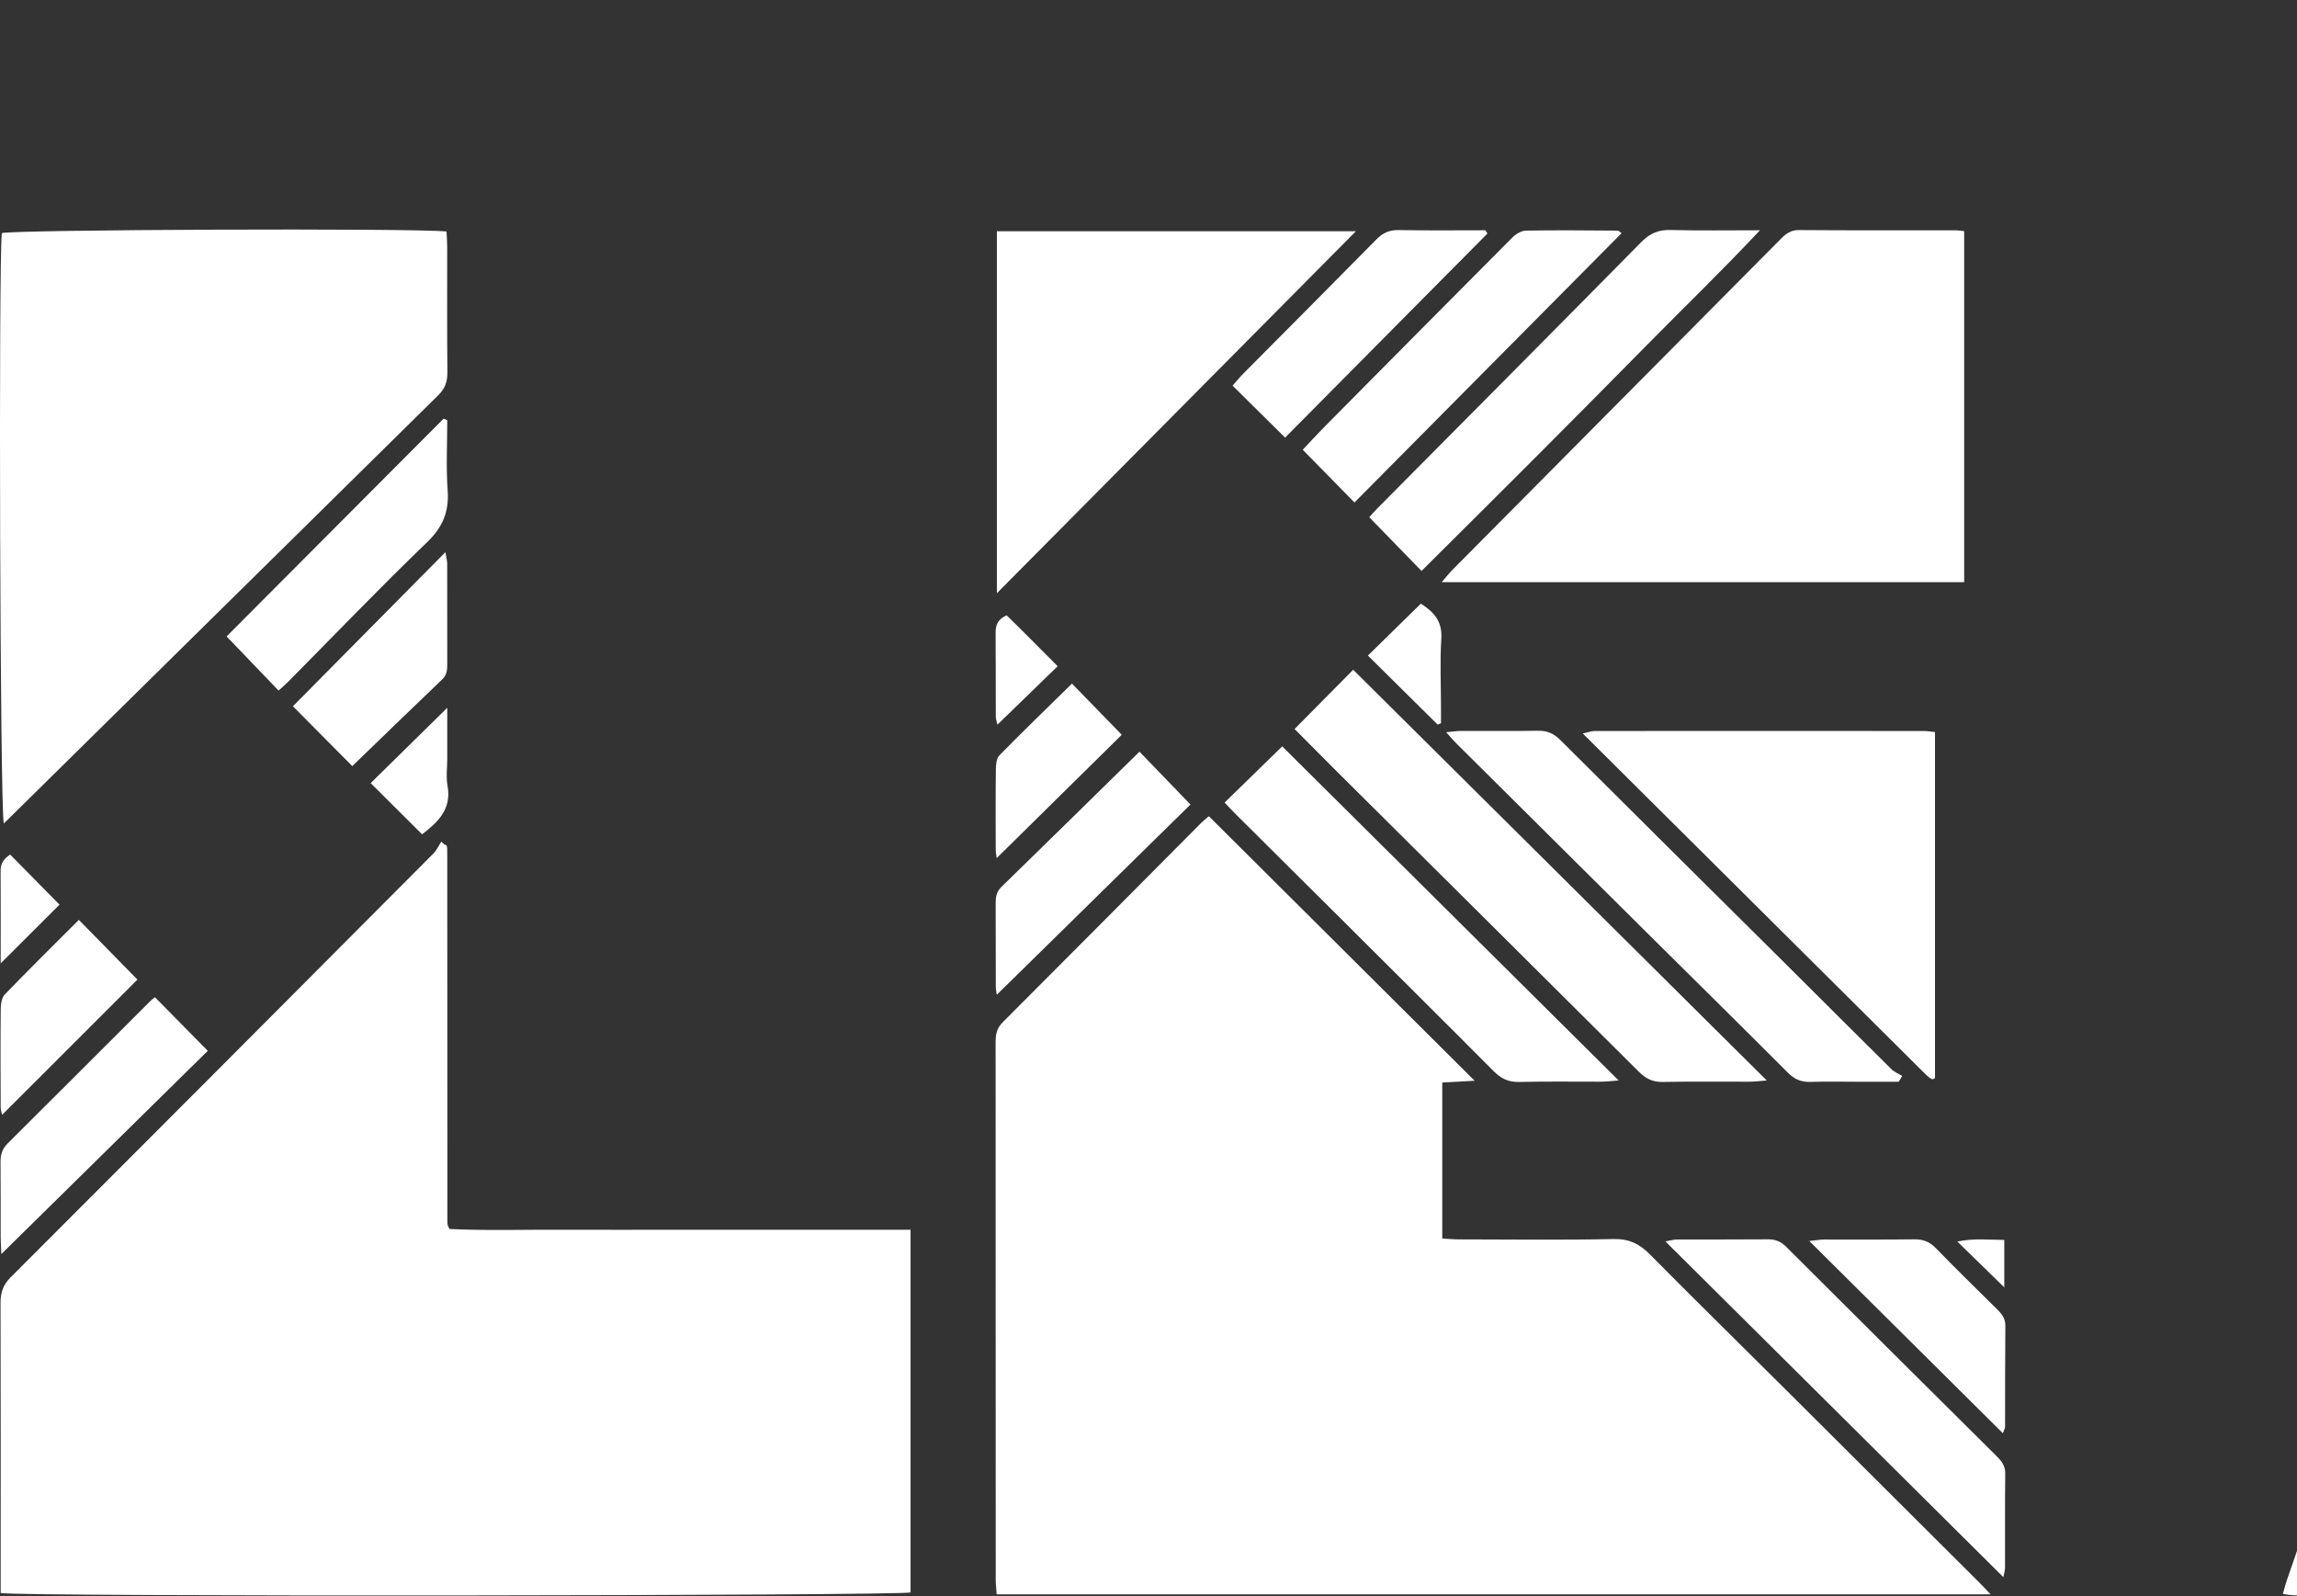 <svg xmlns="http://www.w3.org/2000/svg" id="Layer_1" viewBox="0 0 342.45 238"><rect x="0" y="0" width="342.45" height="238" fill="#333333" stroke="none"/><defs><style>.cls-1{fill:#fff;stroke-width:0px;}</style></defs><path class="cls-1" d="m296.78,237.69h-148.19c-.05-.79-.14-1.49-.14-2.18,0-26.7,0-53.4-.02-80.09,0-1.15.14-2.1,1.05-3.01,9.9-9.89,19.74-19.82,29.61-29.74.28-.28.59-.52,1.13-.99,13.1,13.03,26.15,26.02,39.63,39.44-1.9.1-3.28.18-4.83.26v23.26c.83.04,1.68.13,2.52.13,7.68.01,15.35.11,23.02-.05,2.31-.05,3.87.72,5.43,2.3,6.86,6.93,13.82,13.76,20.73,20.64,9.58,9.53,19.14,19.07,28.71,28.61.34.34.65.7,1.34,1.43Z"></path><path class="cls-1" d="m.1,237.5c0-.9,0-1.69,0-2.48,0-13.59.02-27.19-.02-40.78,0-1.52.36-2.67,1.49-3.8,21.04-21.03,42.04-42.1,63.03-63.18.5-.5.8-1.2,1.2-1.8.14.14.29.29.43.43.07.02.15.03.21.07.06.04.15.09.16.15.04.15.07.31.07.47.01.32.01.64.01.96,0,18.23.01,36.46.02,54.69,0,.16.04.32.07.47.02.08.06.15.24.52,5.56.27,11.28.08,17,.11,5.76.03,11.52,0,17.28,0h34.46v54.07c-1.57.51-132.38.67-135.65.09Z"></path><path class="cls-1" d="m.57,122.77C0,120.91-.22,38.94.27,34.75c1.67-.52,61.21-.76,66.3-.24.04.87.1,1.58.1,2.29,0,6.24-.03,12.47.03,18.71.01,1.37-.34,2.39-1.34,3.39"></path><path class="cls-1" d="m292.83,34.46v52.33h-77.89c.62-.72,1.08-1.31,1.59-1.83,9.57-9.65,19.15-19.29,28.72-28.94,6.76-6.81,13.52-13.61,20.27-20.43.75-.76,1.47-1.3,2.66-1.29,7.84.06,15.67.03,23.51.04.31,0,.62.06,1.13.12Z"></path><path class="cls-1" d="m424.54,139.32c2.97,3.06,5.86,6.03,8.96,9.22-.43.46-1.04,1.14-1.69,1.79-25.71,25.71-51.42,51.42-77.13,77.12-2.83,2.82-5.79,5.53-8.43,8.52-1.7,1.92-3.54,2.12-5.91,1.65.22-.75.39-1.43.62-2.1,2.06-5.96,4.1-11.93,6.24-17.86.39-1.08,1.05-2.17,1.86-2.98,24.61-24.66,49.25-49.29,73.9-73.92.5-.5,1.04-.95,1.58-1.45Z"></path><path class="cls-1" d="m148.62,34.47h53.53c-17.92,18.07-35.54,35.83-53.53,53.97v-53.97Z"></path><path class="cls-1" d="m288.48,109.13v51.6c-.17.09-.24.14-.32.15-.07.01-.17,0-.22-.03-.26-.18-.53-.36-.75-.58-16.99-16.89-33.98-33.78-51.22-50.92.78-.17,1.26-.37,1.75-.37,16.38-.02,32.76-.01,49.13,0,.47,0,.94.09,1.63.15Z"></path><path class="cls-1" d="m263.4,161.08c-1.19.09-1.88.18-2.56.18-4.31.01-8.63-.05-12.94.04-1.5.03-2.52-.48-3.56-1.51-15.05-15-30.14-29.97-45.21-44.95-1.98-1.97-3.94-3.96-6.13-6.16,2.83-2.86,5.66-5.73,8.74-8.83,20.49,20.34,40.9,40.62,61.67,61.24Z"></path><path class="cls-1" d="m283.06,161.27c-1.98,0-3.96,0-5.93,0-2.4,0-4.8-.06-7.19.02-1.38.05-2.39-.37-3.38-1.36-7-7.01-14.06-13.97-21.1-20.95-9.47-9.4-18.94-18.81-28.41-28.22-.43-.43-.82-.9-1.45-1.6.99-.09,1.59-.19,2.19-.19,3.84-.01,7.67.04,11.51-.03,1.4-.03,2.38.44,3.36,1.42,11.15,11.12,22.33,22.2,33.5,33.29,5.27,5.24,10.52,10.5,15.81,15.73.44.44,1.08.69,1.62,1.03-.17.29-.35.57-.52.86Z"></path><path class="cls-1" d="m182.57,119.65c2.84-2.78,5.63-5.49,8.59-8.38,16.43,16.32,33.12,32.9,50.16,49.81-1.21.09-1.9.17-2.59.18-4.08.01-8.16-.06-12.23.04-1.58.04-2.69-.48-3.79-1.58-7.67-7.71-15.39-15.37-23.09-23.04-5.16-5.13-10.32-10.26-15.48-15.39-.56-.56-1.1-1.15-1.57-1.64Z"></path><path class="cls-1" d="m211.93,85.12c-2.62-2.69-5.16-5.3-7.79-8.01.3-.33.76-.87,1.25-1.37,13.11-13.21,26.25-26.41,39.32-39.67,1.29-1.31,2.58-1.83,4.39-1.78,4.23.11,8.46.04,13.28.04-5.68,6.07-11.33,11.5-16.82,17.08-5.6,5.7-11.24,11.36-16.88,17.02-5.58,5.59-11.18,11.14-16.75,16.69Z"></path><path class="cls-1" d="m298.68,235.13c-16.88-16.77-33.49-33.27-50.39-50.06.8-.14,1.22-.28,1.63-.28,4.55-.02,9.11.01,13.66-.03,1.12-.01,1.95.34,2.74,1.14,10.46,10.44,20.94,20.86,31.43,31.27.7.7,1.21,1.39,1.2,2.47-.05,4.71-.02,9.43-.03,14.14,0,.29-.1.59-.25,1.36Z"></path><path class="cls-1" d="m241.77,34.75c-13.34,13.45-26.65,26.86-39.84,40.16-2.58-2.63-5.07-5.17-7.71-7.86.82-.87,1.93-2.09,3.09-3.27,9.39-9.48,18.78-18.96,28.2-28.41.51-.51,1.33-.98,2.01-.99,4.55-.08,9.11-.03,13.66,0,.12,0,.24.15.58.38Z"></path><path class="cls-1" d="m66.68,62.66c0,3.49-.19,7,.06,10.47.22,3.19-.74,5.47-3.09,7.73-7.02,6.75-13.76,13.79-20.62,20.71-.49.5-1.03.95-1.5,1.38-2.56-2.67-5.03-5.24-7.75-8.07,10.57-10.6,21.47-21.53,32.36-32.47.18.08.36.16.54.24Z"></path><path class="cls-1" d="m.21,186.97c-.04-.92-.1-1.68-.11-2.45-.01-3.75.02-7.51-.02-11.26-.01-1.1.23-1.97,1.05-2.78,7.14-7.09,14.24-14.21,21.36-21.32.22-.22.49-.38.62-.48,2.63,2.66,5.19,5.26,7.87,7.98-10.08,9.93-20.31,19.99-30.79,30.31Z"></path><path class="cls-1" d="m221.76,34.81c-9.97,10.06-19.95,20.12-30.17,30.43-2.61-2.59-5.18-5.13-7.83-7.75.55-.62.94-1.11,1.37-1.56,6.69-6.74,13.4-13.46,20.06-20.23.97-.98,1.95-1.43,3.34-1.4,4.31.08,8.61.03,12.92.03.1.16.2.32.3.48Z"></path><path class="cls-1" d="m177.48,119.94c-9.42,9.25-19.14,18.8-28.87,28.36-.03-.25-.15-.75-.15-1.25-.02-4.15,0-8.3-.02-12.45,0-.91.13-1.67.85-2.37,6.92-6.74,13.8-13.51,20.59-20.17,2.32,2.4,4.85,5.02,7.6,7.88Z"></path><path class="cls-1" d="m269.72,185.01c1.05-.11,1.65-.22,2.24-.22,4.47-.01,8.95.03,13.42-.03,1.29-.02,2.26.33,3.18,1.27,3.01,3.09,6.09,6.11,9.16,9.14.7.69,1.26,1.35,1.25,2.45-.05,5.03-.03,10.06-.04,15.09,0,.21-.14.42-.33.96-9.62-9.56-19.09-18.96-28.87-28.67Z"></path><path class="cls-1" d="m52.52,114.21c-2.81-2.83-5.73-5.77-8.85-8.92,7.47-7.55,14.96-15.12,22.73-22.97.14.83.27,1.26.27,1.68.01,4.95,0,9.91.01,14.86,0,.89,0,1.71-.74,2.41-4.44,4.25-8.85,8.52-13.42,12.94Z"></path><path class="cls-1" d="m11.76,137.14c3.13,3.19,6.03,6.15,8.73,8.9-6.66,6.66-13.41,13.41-20.17,20.16-.03-.17-.22-.66-.22-1.15-.02-4.88-.04-9.75.01-14.63,0-.74.15-1.7.62-2.18,3.6-3.73,7.3-7.38,11.02-11.1Z"></path><path class="cls-1" d="m159.81,101.91c2.46,2.52,4.94,5.07,7.43,7.63-6.04,5.96-12.32,12.15-18.65,18.39-.04-.36-.14-.87-.14-1.38-.01-3.91-.03-7.83.02-11.74,0-.75.07-1.75.53-2.21,3.57-3.64,7.24-7.17,10.82-10.69Z"></path><path class="cls-1" d="m66.68,105.53v7.55c0,1.36-.2,2.75.04,4.07.64,3.52-1.47,5.44-3.79,7.23-2.61-2.59-5.14-5.12-7.67-7.63,3.72-3.65,7.45-7.32,11.41-11.22Z"></path><path class="cls-1" d="m203.94,97.73c2.75-2.7,5.26-5.16,7.89-7.74,1.82,1.17,3.22,2.54,3.05,5.21-.22,3.42-.05,6.87-.05,10.31,0,.77,0,1.54,0,2.31-.17.07-.33.13-.5.2-3.42-3.39-6.84-6.77-10.39-10.28Z"></path><path class="cls-1" d="m.1,143.62c0-4.64.02-9.26-.01-13.89,0-1.23.73-1.86,1.43-2.33,2.54,2.59,5.04,5.13,7.35,7.47-2.64,2.63-5.63,5.62-8.77,8.75Z"></path><path class="cls-1" d="m157.68,99.32c-3.06,2.97-5.96,5.79-8.97,8.71-.09-.38-.25-.78-.25-1.19-.02-4.14.01-8.27-.03-12.41-.01-1.12.2-2.04,1.64-2.7,2.44,2.37,4.92,4.9,7.61,7.59Z"></path><path class="cls-1" d="m298.81,184.84v7.08c-2.47-2.41-4.58-4.47-7-6.83,2.54-.52,4.68-.25,7-.24Z"></path></svg>